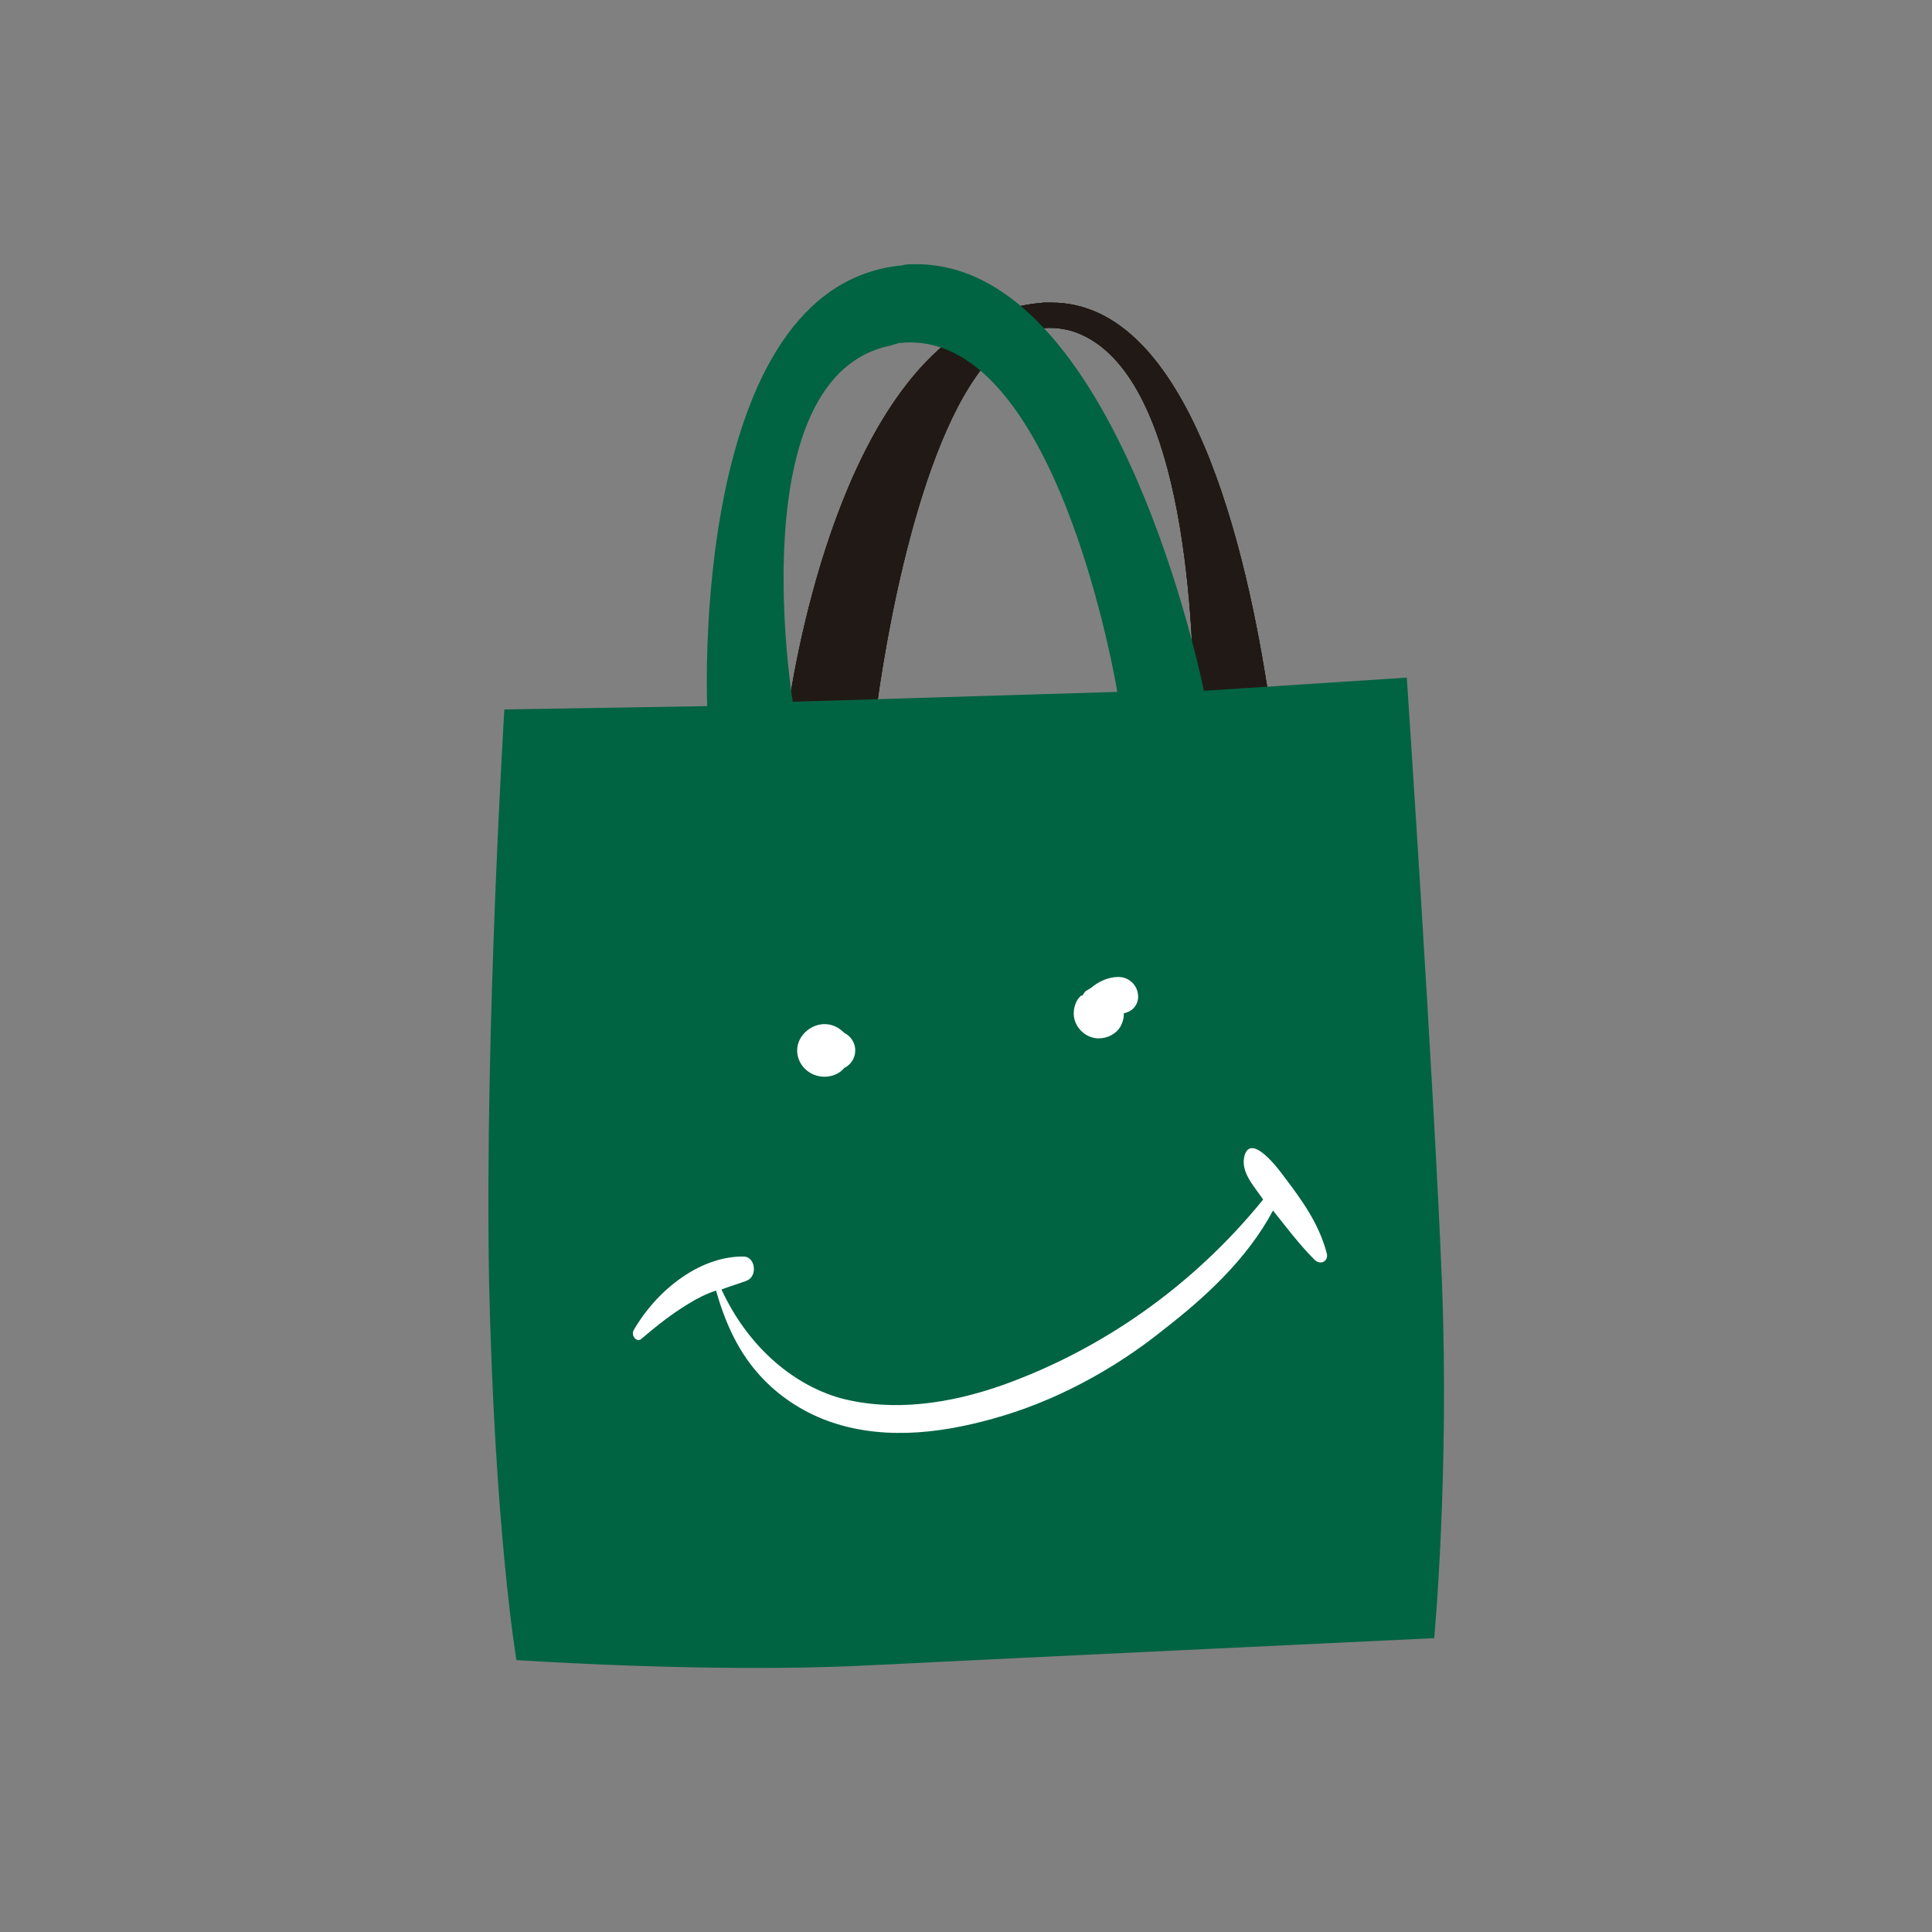 <?xml version="1.0" encoding="utf-8"?>
<!-- Generator: Adobe Illustrator 21.0.0, SVG Export Plug-In . SVG Version: 6.00 Build 0)  -->
<svg version="1.1" id="Capa_1" xmlns="http://www.w3.org/2000/svg" xmlns:xlink="http://www.w3.org/1999/xlink" x="0px" y="0px"
	 viewBox="0 0 176.2 176.2" style="enable-background:new 0 0 176.2 176.2;" xml:space="preserve">
<rect x="0" y="0" width="176.2" height="176.2" fill="#808080" stroke="none"/>
<style type="text/css">
	.st0{clip-path:url(#SVGID_2_);}
	.st1{clip-path:url(#SVGID_4_);fill:#211915;}
	.st2{fill:#FFFFFF;}
</style>
<g>
	<g>
		<defs>
			<path id="SVGID_1_" d="M108.9,64.7c-0.1-12.1-1.8-31.5-11.1-34.5c-0.7-0.2-1.4-0.3-2-0.3c-0.7,0-1.5,0.1-2.1,0.4
				c-0.6-0.7-1.2-1.4-1.8-2.1c1-0.3,2.1-0.5,3.3-0.6c0.3,0,0.5,0,0.7,0c12.5,0,17.8,22.2,19.9,36.6
				C113.5,64.5,111.2,64.7,108.9,64.7 M71.7,65.9c0.6-4.6,4.5-29.3,17.2-36.4c0.7,0.8,1.4,1.6,2,2.6c-7,6.7-10.3,27-11.1,33.6
				C77,65.8,74.3,65.8,71.7,65.9"/>
		</defs>
		<use xlink:href="#SVGID_1_"  style="overflow:visible;fill:#211915;"/>
		<clipPath id="SVGID_2_">
			<use xlink:href="#SVGID_1_"  style="overflow:visible;"/>
		</clipPath>
		<g class="st0">
			<defs>
				<rect id="SVGID_3_" x="16.7" y="14.5" width="148.3" height="160.5"/>
			</defs>
			<use xlink:href="#SVGID_3_"  style="overflow:visible;fill:#211915;"/>
			<clipPath id="SVGID_4_">
				<use xlink:href="#SVGID_3_"  style="overflow:visible;"/>
			</clipPath>
			<rect x="16.8" y="15.4" class="st1" width="147.2" height="158.9"/>
		</g>
	</g>
	<g>
		<defs>
			<path id="SVGID_5_" d="M81.9,31.3c14.5-1.8,20,31.8,20,31.8L72.3,64c0,0-4.9-29.8,9-32.5C81.5,31.4,81.7,31.4,81.9,31.3z
				 M83.2,24.1c-0.3,0-0.6,0-0.9,0.1C62.8,26,64.5,64.4,64.5,64.4L46,64.7c0,0-1.8,29.1-1.4,52c0.5,22.9,2.5,34.7,2.5,34.7
				s17.6,1.2,31.7,0.5c14.1-0.7,52-2.5,52-2.5s1.4-15,0.7-32.6c-0.7-17.6-3.2-55-3.2-55L109.8,63C109.8,63,101.9,23.6,83.2,24.1z"/>
		</defs>
		<use xlink:href="#SVGID_5_"  style="overflow:visible;fill-rule:evenodd;clip-rule:evenodd;fill:#006342;"/>
		<clipPath id="SVGID_6_">
			<use xlink:href="#SVGID_5_"  style="overflow:visible;"/>
		</clipPath>
	</g>
	<path class="st2" d="M78,95.8c0-0.7-0.4-1.3-1-1.6c-0.5-0.5-1.1-0.8-1.8-0.8c-1.3,0-2.5,1.1-2.5,2.4c0,1.3,1.1,2.4,2.5,2.4
		c0.7,0,1.4-0.3,1.8-0.8C77.6,97.1,78,96.5,78,95.8"/>
	<path class="st2" d="M103.8,90.9c0-1-0.8-1.8-1.8-1.8c-0.9,0-1.8,0.4-2.5,1c-0.2,0.1-0.3,0.2-0.5,0.3c-0.1,0.1-0.2,0.3-0.3,0.4
		l-0.1,0c-0.6,0.5-0.8,1.5-0.6,2.2c0.3,1,1.2,1.7,2.2,1.7c0.8,0,1.6-0.4,2-1.1c0.2-0.4,0.3-0.7,0.3-1.2v0
		C103.2,92.3,103.8,91.7,103.8,90.9"/>
	<path class="st2" d="M121,114.3c-0.7-2.7-2.3-4.9-3.9-7c-0.5-0.7-3-4-3.6-1.9c-0.4,1.5,0.9,2.8,1.7,4c-6.5,8-14.8,13.7-23.7,16.9
		c-4.8,1.7-10,2.5-14.9,1.2c-4.5-1.3-8.5-4.9-10.8-9.9c0.8-0.3,1.5-0.5,2.3-0.8c1-0.4,0.8-2.1-0.2-2.2c-3.9-0.1-7.9,2.9-10.1,6.7
		c-0.3,0.5,0.3,1.2,0.7,0.8c1.4-1.2,2.8-2.3,4.3-3.2c0.8-0.5,1.6-0.9,2.5-1.2c0.8,2.8,1.9,5.3,3.7,7.4c1.7,2,3.8,3.4,6,4.3
		c5,2,10.5,1.4,15.5,0c5.5-1.5,11-4.4,15.7-8.2c3.6-2.8,7.5-6.3,9.9-10.8c1.2,1.5,2.4,3.1,3.7,4.4C120.4,115.5,121.2,115,121,114.3"
		/>
</g>
</svg>

